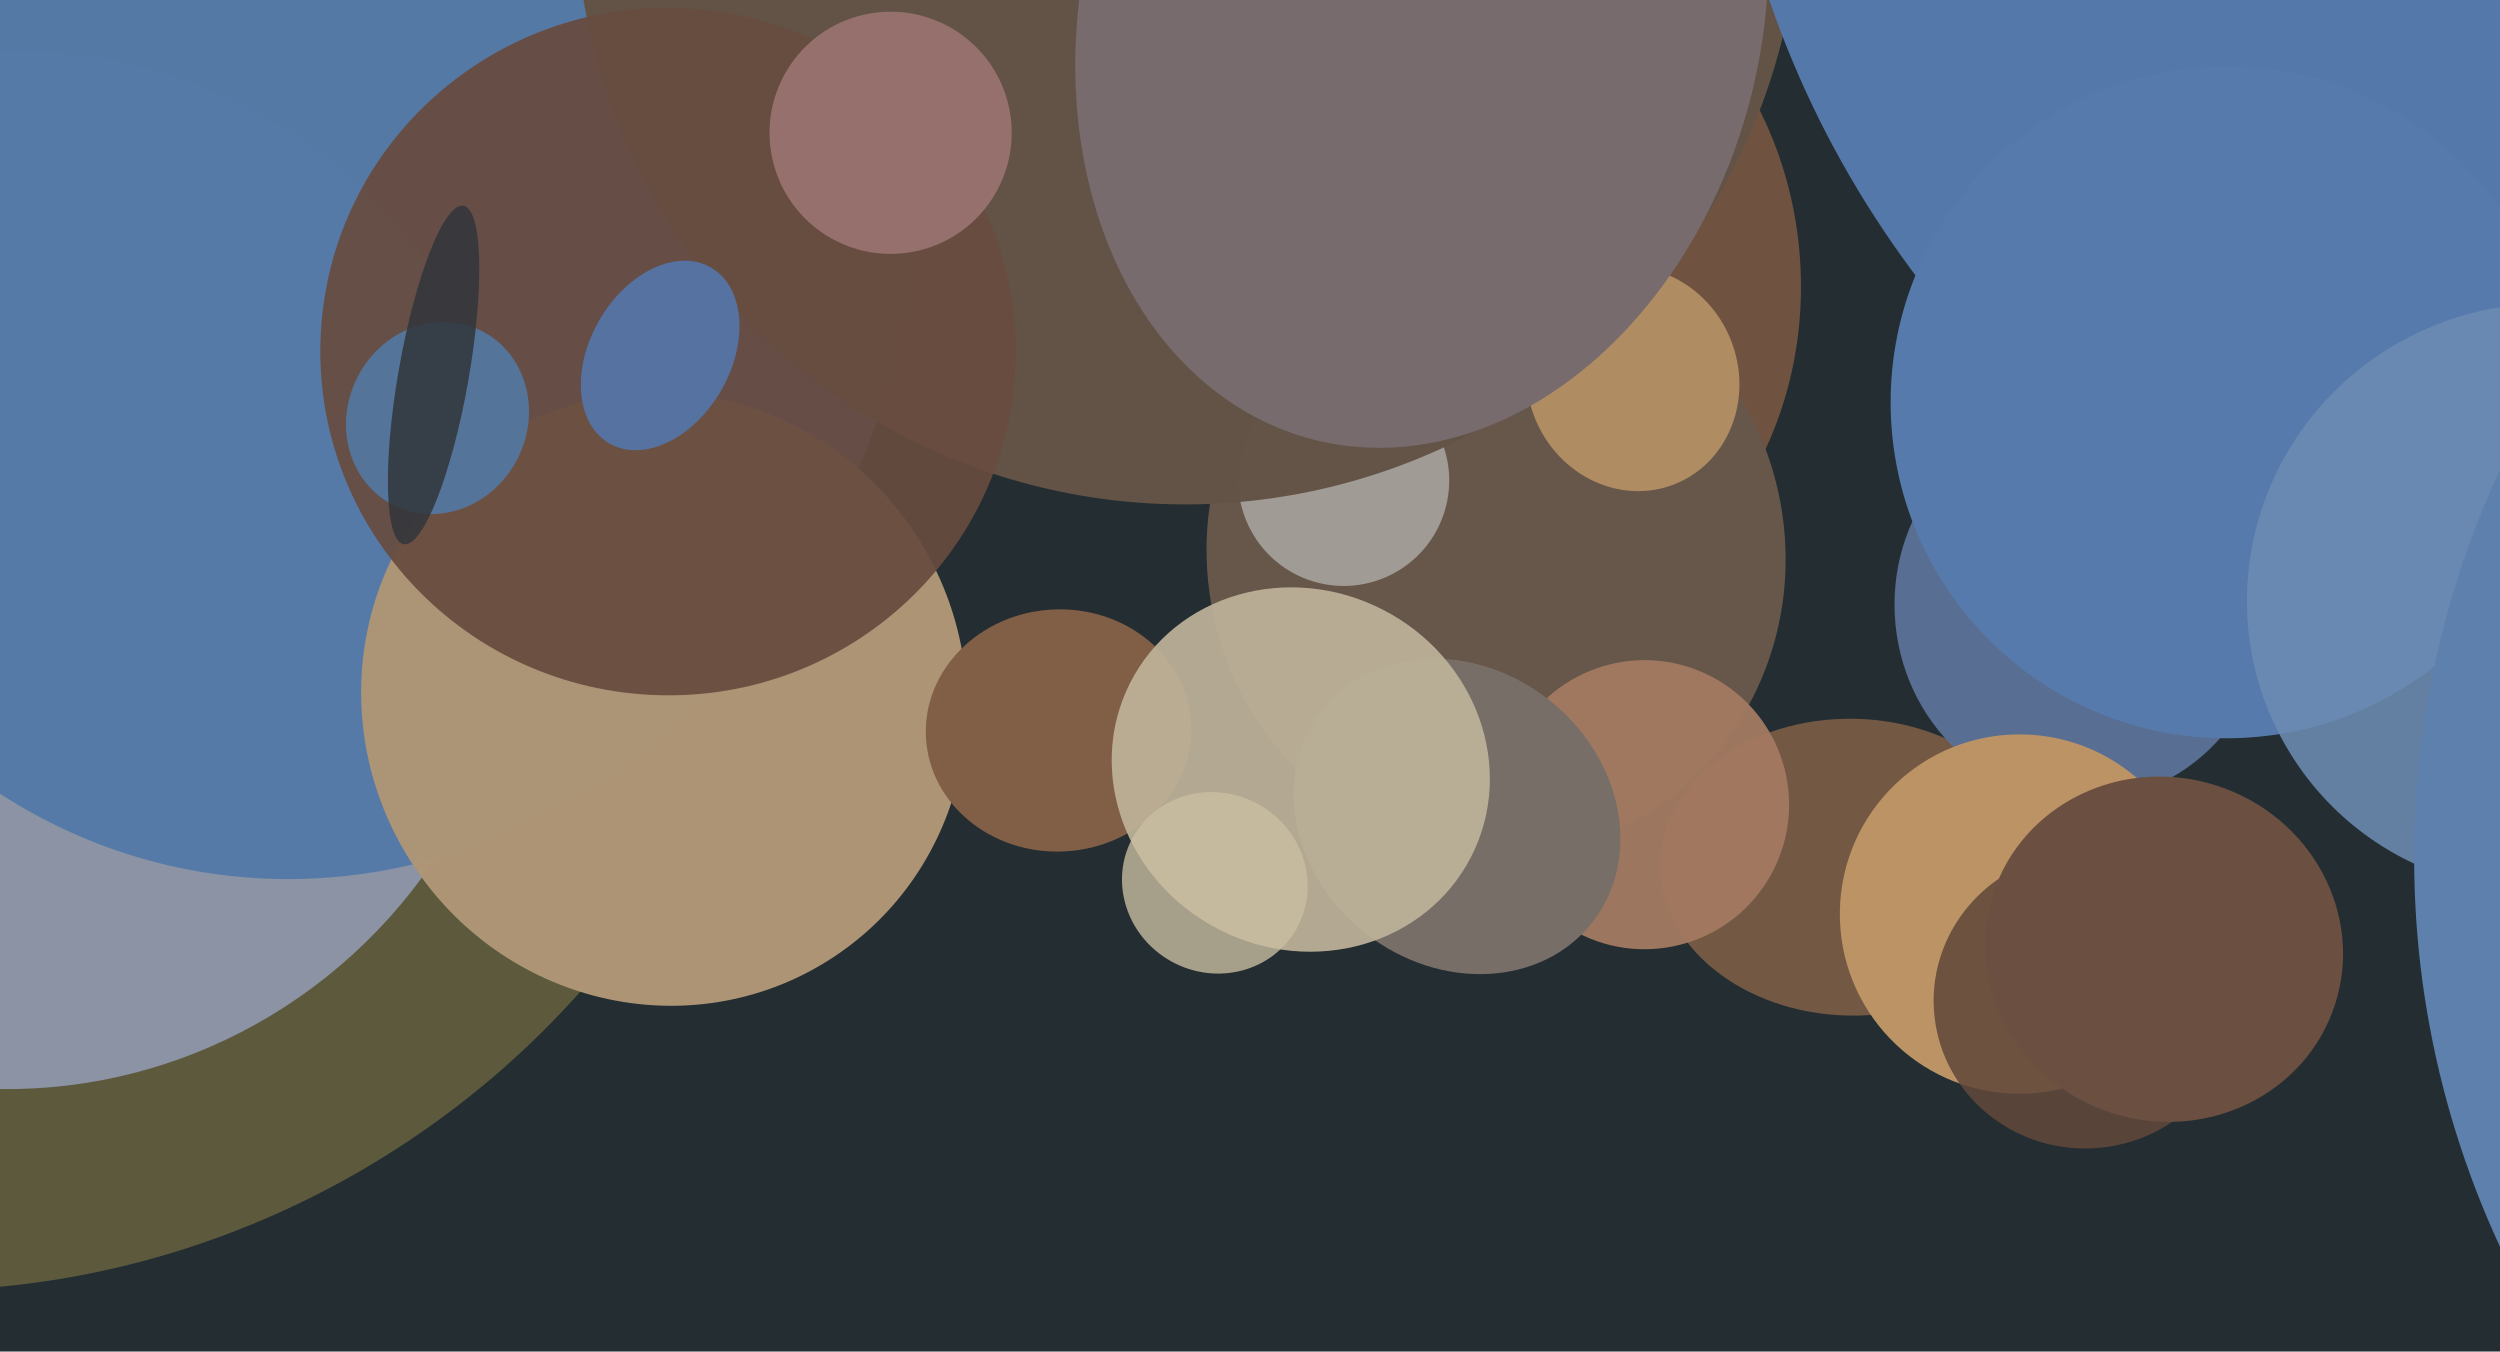 <svg xmlns="http://www.w3.org/2000/svg" width="640px" height="346px">
  <rect width="640" height="346" fill="rgb(35,45,50)"/>
  <ellipse cx="378" cy="72" rx="92" ry="83" transform="rotate(86,378,72)" fill="rgba(111,83,64,1.0)"/>
  <ellipse cx="-6" cy="129" rx="197" ry="213" transform="rotate(59,-6,129)" fill="rgba(93,90,62,0.996)"/>
  <ellipse cx="474" cy="222" rx="49" ry="38" transform="rotate(1,474,222)" fill="rgba(115,88,68,1.0)"/>
  <ellipse cx="383" cy="142" rx="77" ry="74" transform="rotate(79,383,142)" fill="rgba(103,86,74,1.0)"/>
  <ellipse cx="344" cy="123" rx="27" ry="27" transform="rotate(107,344,123)" fill="rgba(160,155,148,1.0)"/>
  <ellipse cx="3" cy="146" rx="133" ry="131" transform="rotate(108,3,146)" fill="rgba(139,147,165,1.0)"/>
  <ellipse cx="82" cy="54" rx="152" ry="172" transform="rotate(13,82,54)" fill="rgba(85,122,168,0.976)"/>
  <ellipse cx="533" cy="155" rx="50" ry="48" transform="rotate(87,533,155)" fill="rgba(89,112,148,0.976)"/>
  <ellipse cx="418" cy="97" rx="29" ry="27" transform="rotate(68,418,97)" fill="rgba(176,140,99,1.0)"/>
  <ellipse cx="170" cy="179" rx="77" ry="79" transform="rotate(149,170,179)" fill="rgba(173,149,118,0.996)"/>
  <ellipse cx="304" cy="-27" rx="157" ry="156" transform="rotate(159,304,-27)" fill="rgba(100,84,71,0.996)"/>
  <ellipse cx="364" cy="3" rx="87" ry="113" transform="rotate(14,364,3)" fill="rgba(119,107,109,1.0)"/>
  <ellipse cx="421" cy="206" rx="37" ry="37" transform="rotate(118,421,206)" fill="rgba(163,122,97,0.949)"/>
  <ellipse cx="171" cy="90" rx="88" ry="89" transform="rotate(93,171,90)" fill="rgba(104,75,63,0.918)"/>
  <ellipse cx="693" cy="-65" rx="240" ry="256" transform="rotate(116,693,-65)" fill="rgba(85,120,171,1.0)"/>
  <ellipse cx="517" cy="234" rx="46" ry="46" transform="rotate(91,517,234)" fill="rgba(187,147,101,1.0)"/>
  <ellipse cx="271" cy="187" rx="34" ry="31" transform="rotate(177,271,187)" fill="rgba(129,94,70,1.0)"/>
  <ellipse cx="112" cy="107" rx="25" ry="23" transform="rotate(117,112,107)" fill="rgba(84,116,154,0.992)"/>
  <ellipse cx="228" cy="34" rx="31" ry="31" transform="rotate(164,228,34)" fill="rgba(150,112,109,0.992)"/>
  <ellipse cx="373" cy="209" rx="44" ry="38" transform="rotate(38,373,209)" fill="rgba(119,111,103,1.0)"/>
  <ellipse cx="333" cy="197" rx="49" ry="46" transform="rotate(27,333,197)" fill="rgba(188,176,152,0.941)"/>
  <ellipse cx="534" cy="256" rx="38" ry="39" transform="rotate(84,534,256)" fill="rgba(97,72,59,0.867)"/>
  <ellipse cx="570" cy="103" rx="86" ry="86" transform="rotate(44,570,103)" fill="rgba(86,122,171,1.0)"/>
  <ellipse cx="651" cy="153" rx="76" ry="75" transform="rotate(151,651,153)" fill="rgba(109,140,179,0.867)"/>
  <ellipse cx="554" cy="243" rx="46" ry="44" transform="rotate(18,554,243)" fill="rgba(107,79,64,1.0)"/>
  <ellipse cx="311" cy="226" rx="24" ry="23" transform="rotate(29,311,226)" fill="rgba(202,189,161,0.788)"/>
  <ellipse cx="856" cy="220" rx="237" ry="238" transform="rotate(100,856,220)" fill="rgba(94,128,173,1.0)"/>
  <ellipse cx="169" cy="91" rx="26" ry="18" transform="rotate(120,169,91)" fill="rgba(86,114,161,1.0)"/>
  <ellipse cx="111" cy="96" rx="44" ry="9" transform="rotate(100,111,96)" fill="rgba(49,53,59,0.855)"/>
</svg>